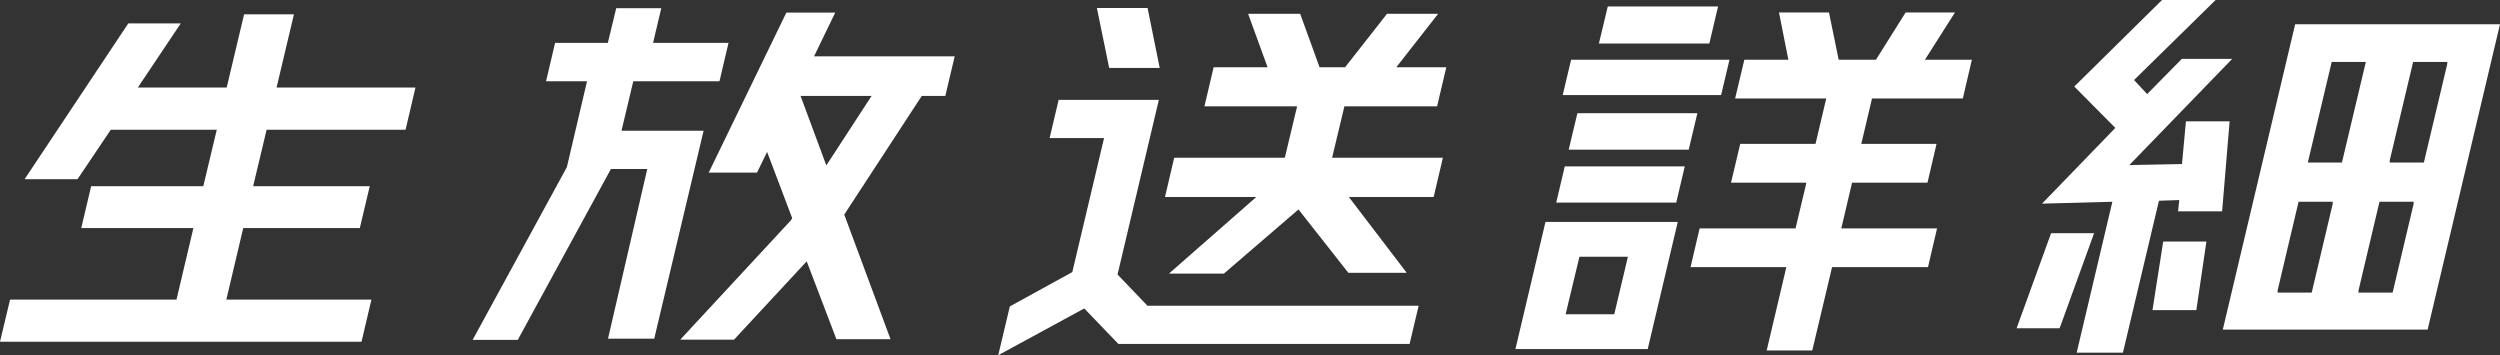 <svg id="レイヤー_1" data-name="レイヤー 1" xmlns="http://www.w3.org/2000/svg" viewBox="0 0 146.46 20.81"><rect x="0" y="0" width="146.46" height="20.81" fill="#333333" stroke="none"/><defs><style>.cls-1{fill:none;}.cls-2{fill:#fff;}</style></defs><title>text_live</title><polygon class="cls-1" points="141.5 3.83 140.2 9.32 141.76 9.32 143.06 3.83 141.5 3.83"/><polygon class="cls-1" points="134.82 12.02 133.65 16.94 135.22 16.94 136.38 12.02 134.82 12.02"/><polygon class="cls-1" points="136.76 3.83 135.46 9.32 137.02 9.32 138.32 3.83 136.76 3.83"/><polygon class="cls-1" points="139.56 12.02 138.4 16.94 139.96 16.94 141.13 12.02 139.56 12.02"/><polygon class="cls-1" points="92.68 15.24 91.98 18.21 94.41 18.21 95.11 15.24 92.68 15.24"/><polygon class="cls-1" points="48.46 9.24 50.69 5.82 47.19 5.82 48.46 9.24"/><polygon class="cls-2" points="16.23 5.01 17.22 0.84 14.3 0.84 13.28 5.13 8.08 5.13 8.18 4.97 10.59 1.37 7.52 1.37 7.43 1.5 1.44 10.5 4.54 10.5 6.49 7.6 12.7 7.6 11.91 10.91 5.34 10.91 4.76 13.36 11.33 13.36 10.34 17.55 0.59 17.55 0 20.02 21.18 20.02 21.76 17.55 13.26 17.55 14.25 13.36 21.08 13.36 21.66 10.91 14.83 10.91 15.62 7.6 23.76 7.6 24.34 5.13 16.2 5.13 16.23 5.01"/><polygon class="cls-2" points="81.8 3.94 84.25 0.81 81.25 0.81 81.17 0.92 78.8 3.94 77.3 3.94 77.28 3.87 76.17 0.81 73.12 0.81 74.26 3.94 71.1 3.94 70.56 6.23 75.99 6.23 75.27 9.24 68.79 9.24 68.25 11.54 73.6 11.54 68.48 16.03 71.7 16.03 71.78 15.96 76.07 12.27 78.99 15.98 82.41 15.98 79.02 11.54 83.99 11.54 84.53 9.24 78.04 9.24 78.76 6.23 84.19 6.23 84.73 3.94 81.8 3.94"/><polygon class="cls-2" points="65.47 16.08 67.89 5.85 62.02 5.85 61.49 8.09 64.68 8.09 62.82 15.94 59.16 17.95 58.48 20.81 63.52 18.07 65.52 20.15 82.58 20.15 83.11 17.91 67.22 17.91 65.47 16.08"/><polygon class="cls-2" points="67.94 3.98 67.23 0.47 64.26 0.47 64.98 3.98 67.94 3.98"/><polygon class="cls-2" points="92.04 3.5 91.55 5.57 100.83 5.57 101.32 3.5 92.04 3.5"/><polygon class="cls-2" points="94.19 0.38 93.67 2.55 100.14 2.55 100.65 0.38 94.19 0.38"/><polygon class="cls-2" points="92.41 6.63 91.9 8.77 98.93 8.77 99.44 6.63 92.41 6.63"/><polygon class="cls-2" points="91.67 9.75 91.17 11.87 98.2 11.87 98.7 9.75 91.67 9.75"/><path class="cls-2" d="M96.53,20.45,98.29,13H90.54l-1.76,7.45Zm-4-5.41h2.84l-.8,3.37H91.72Z"/><polygon class="cls-2" points="114.53 0.73 111.64 0.73 109.9 3.5 107.72 3.5 107.7 3.42 107.15 0.73 104.22 0.73 104.77 3.5 102.19 3.5 101.65 5.77 106.99 5.77 106.96 5.89 106.36 8.43 101.95 8.43 101.41 10.7 105.82 10.7 105.8 10.82 105.19 13.38 99.57 13.38 99.04 15.65 104.65 15.65 104.62 15.78 103.5 20.53 106.17 20.53 107.33 15.65 112.95 15.65 113.48 13.38 107.87 13.38 107.9 13.26 108.5 10.7 112.92 10.7 113.45 8.43 109.04 8.43 109.07 8.31 109.67 5.77 114.99 5.77 115.52 3.5 112.77 3.5 114.53 0.73"/><polygon class="cls-2" points="129.26 14.15 126.73 14.15 126.7 14.34 126.1 18.17 128.67 18.17 129.26 14.15"/><path class="cls-2" d="M142.22,19.31l4.24-17.89h-12l-4.24,17.89ZM140,9.4l1.37-5.77h2l0,.12-1.37,5.77h-2Zm1.4,2.42,0,.12-1.23,5.2h-2l0-.12,1.23-5.2ZM135.23,9.4l1.37-5.77h2l-1.4,5.89h-2Zm-.57,2.42h2l0,.12-1.23,5.2h-2l0-.12Z"/><polygon class="cls-2" points="127.6 12.38 130.18 12.38 130.62 7.11 128.06 7.11 127.83 9.61 124.74 9.67 124.91 9.5 130.77 3.45 127.82 3.45 125.79 5.51 125.02 4.69 125.09 4.62 129.8 0 126.66 0 121.52 5.07 123.92 7.49 123.86 7.56 119.63 11.93 123.75 11.82 123.72 11.95 121.66 20.66 124.37 20.66 126.48 11.76 127.67 11.72 127.6 12.38"/><polygon class="cls-2" points="120.1 13.83 118.14 19.23 120.66 19.23 120.72 19.07 122.68 13.66 120.16 13.66 120.1 13.83"/><polygon class="cls-2" points="37.1 4.76 42.15 4.76 42.68 2.51 38.26 2.51 38.74 0.48 36.1 0.48 35.61 2.51 32.52 2.51 31.99 4.76 34.39 4.76 33.21 9.79 27.69 19.91 30.34 19.91 30.41 19.77 35.79 9.9 37.92 9.9 35.62 19.84 38.33 19.84 38.37 19.66 41.22 7.66 36.41 7.66 37.1 4.76"/><path class="cls-2" d="M48.93.74H46.07L46,.88l-4.48,9.23h2.83l.59-1.21,1.47,3.88-.07.12-6.49,7H43l4.26-4.59L49,19.87h3.17l-2.71-7.3,0,0L54,5.62h1.38l.55-2.32H47.69Zm2.13,4.88L48.41,9.69,46.9,5.62Z"/></svg>